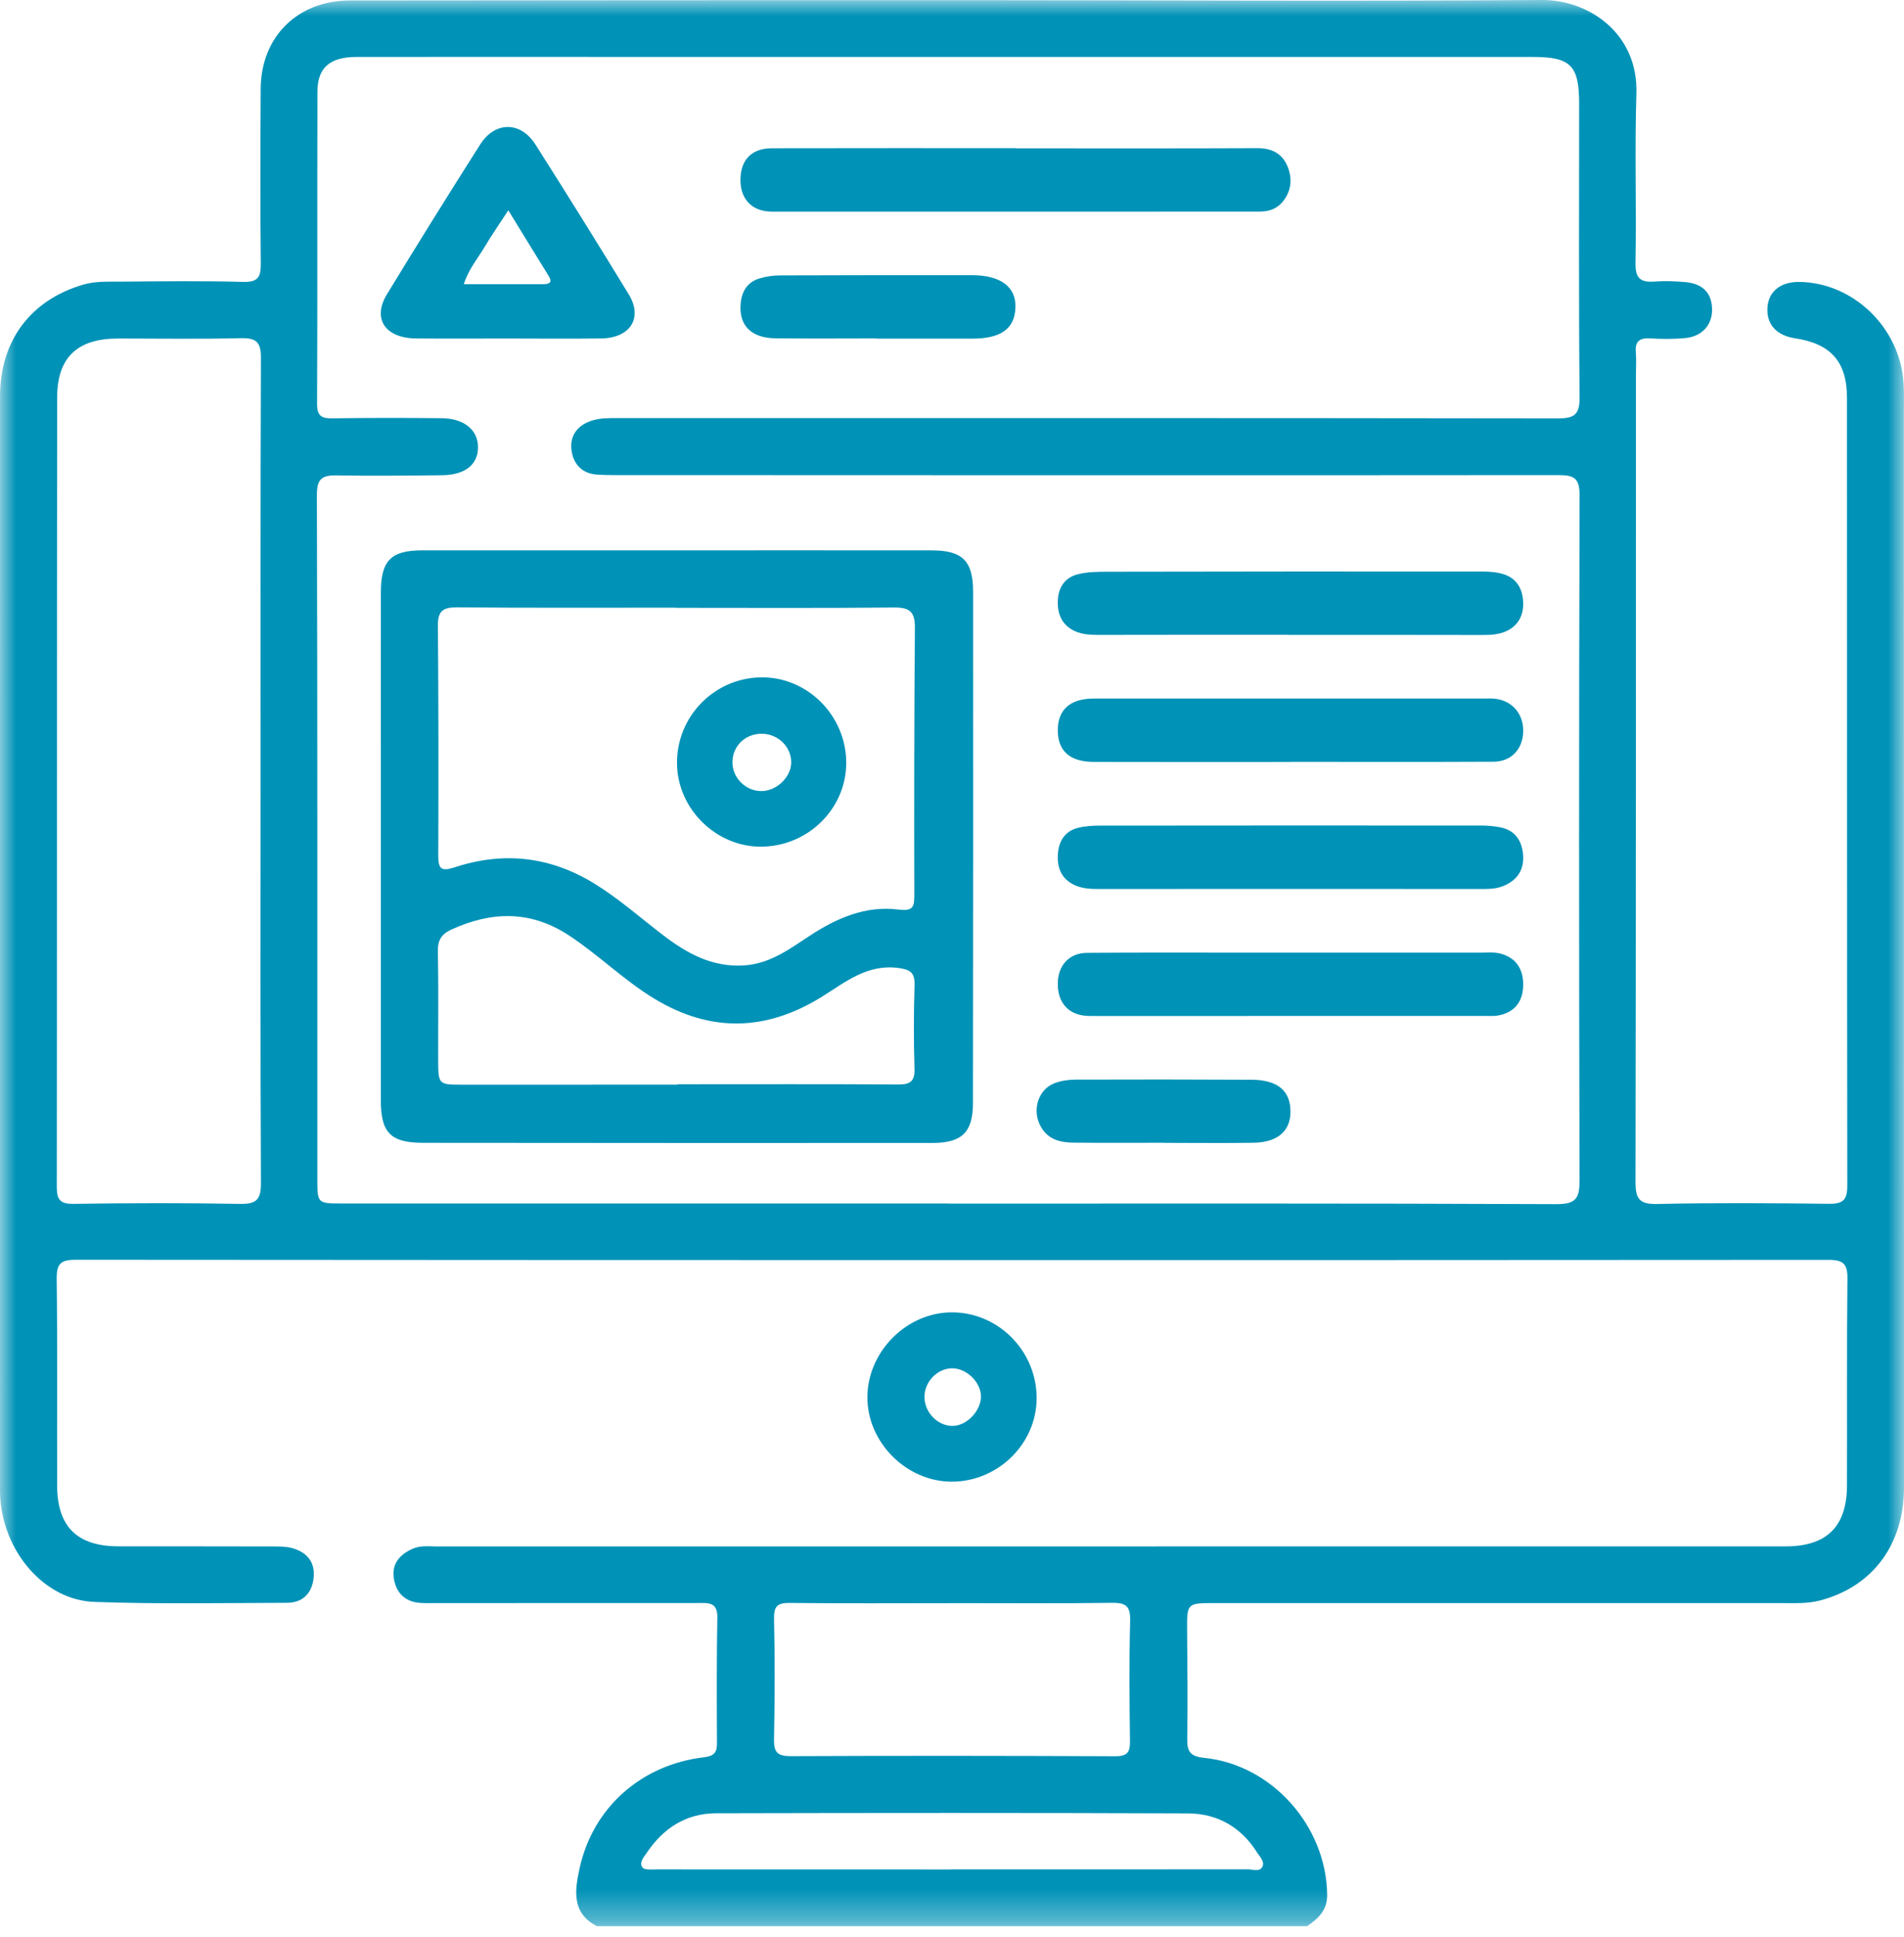 <svg width="60" height="61" viewBox="0 0 60 61" fill="none" xmlns="http://www.w3.org/2000/svg">
<mask id="mask0_0_3291" style="mask-type:luminance" maskUnits="userSpaceOnUse" x="0" y="0" width="60" height="61">
<path fill-rule="evenodd" clip-rule="evenodd" d="M0 0H60V60.667H0V0Z" fill="white"/>
</mask>
<g mask="url(#mask0_0_3291)">
<path fill-rule="evenodd" clip-rule="evenodd" d="M29.977 58.881V58.879C33.091 58.879 36.205 58.88 39.319 58.876C39.471 58.876 39.677 58.958 39.767 58.819C39.878 58.647 39.703 58.488 39.613 58.345C39.112 57.549 38.364 57.119 37.44 57.115C32.481 57.096 27.522 57.099 22.564 57.111C21.624 57.114 20.905 57.578 20.387 58.348C20.293 58.489 20.124 58.663 20.249 58.821C20.316 58.905 20.54 58.879 20.693 58.879C23.788 58.882 26.882 58.881 29.977 58.881V58.881ZM29.94 50.492V50.494C28.255 50.494 26.57 50.505 24.886 50.486C24.495 50.482 24.383 50.594 24.392 50.988C24.419 52.25 24.416 53.513 24.391 54.775C24.383 55.18 24.489 55.313 24.915 55.312C28.324 55.297 31.733 55.3 35.143 55.315C35.52 55.317 35.613 55.194 35.609 54.842C35.592 53.58 35.582 52.316 35.614 51.055C35.626 50.61 35.5 50.477 35.054 50.483C33.349 50.506 31.645 50.492 29.94 50.492V50.492ZM8.212 24.295C8.212 19.955 8.205 15.614 8.223 11.274C8.225 10.781 8.082 10.639 7.591 10.651C6.303 10.684 5.014 10.662 3.725 10.662C2.441 10.663 1.802 11.249 1.801 12.526C1.791 20.812 1.799 29.099 1.79 37.385C1.789 37.788 1.896 37.923 2.324 37.917C4.068 37.891 5.813 37.886 7.557 37.918C8.081 37.928 8.226 37.784 8.223 37.258C8.202 32.937 8.211 28.616 8.212 24.295V24.295ZM29.883 37.905V37.909C36.271 37.909 42.658 37.898 49.045 37.926C49.682 37.929 49.777 37.727 49.775 37.161C49.757 29.975 49.755 22.789 49.777 15.604C49.779 15.048 49.594 14.963 49.1 14.964C39.202 14.973 29.303 14.968 19.405 14.964C19.207 14.964 19.009 14.962 18.811 14.948C18.313 14.914 18.05 14.582 18.006 14.148C17.963 13.728 18.188 13.403 18.628 13.255C18.901 13.163 19.174 13.168 19.45 13.168C29.328 13.168 39.207 13.163 49.086 13.178C49.615 13.178 49.783 13.06 49.777 12.502C49.747 9.423 49.763 6.343 49.763 3.264C49.763 2.064 49.497 1.794 48.31 1.794C38.61 1.793 28.91 1.793 19.209 1.793C16.551 1.793 13.893 1.79 11.235 1.794C10.396 1.795 10.005 2.129 10.003 2.886C9.995 6.164 10.006 9.441 9.992 12.718C9.991 13.095 10.124 13.181 10.473 13.176C11.623 13.159 12.774 13.159 13.925 13.172C14.642 13.181 15.076 13.556 15.063 14.112C15.05 14.643 14.644 14.961 13.93 14.968C12.819 14.98 11.708 14.993 10.598 14.973C10.121 14.964 9.984 15.108 9.986 15.605C10.006 22.772 10 29.938 10 37.104C10 37.905 9.999 37.905 10.781 37.905C17.148 37.905 23.516 37.905 29.883 37.905V37.905ZM18.81 60.667C17.999 60.253 18.118 59.52 18.262 58.855C18.679 56.93 20.209 55.582 22.182 55.347C22.48 55.312 22.596 55.217 22.594 54.914C22.587 53.592 22.581 52.268 22.605 50.946C22.615 50.441 22.302 50.489 21.979 50.489C19.221 50.49 16.463 50.491 13.705 50.491C13.547 50.491 13.387 50.497 13.229 50.484C12.737 50.447 12.469 50.137 12.408 49.69C12.347 49.249 12.602 48.954 13.009 48.778C13.259 48.669 13.516 48.708 13.771 48.708C27.937 48.705 42.103 48.705 56.269 48.705C57.565 48.705 58.199 48.084 58.203 46.787C58.21 44.615 58.194 42.443 58.217 40.271C58.222 39.806 58.087 39.681 57.617 39.681C39.205 39.693 20.794 39.691 2.382 39.678C1.908 39.678 1.782 39.807 1.787 40.276C1.813 42.448 1.794 44.62 1.801 46.792C1.805 48.09 2.435 48.703 3.741 48.704C5.368 48.705 6.995 48.703 8.622 48.708C8.818 48.708 9.023 48.708 9.21 48.76C9.691 48.896 9.947 49.219 9.879 49.73C9.816 50.203 9.524 50.48 9.044 50.482C7.021 50.487 4.995 50.526 2.974 50.454C1.398 50.398 0.101 48.875 0.005 47.135C-0.001 47.017 0.001 46.898 0.001 46.78C0 35.347 -0.001 23.915 0.002 12.483C0.002 10.729 0.964 9.454 2.614 8.967C3.003 8.852 3.398 8.874 3.791 8.871C5.081 8.86 6.371 8.844 7.66 8.879C8.128 8.891 8.222 8.731 8.218 8.306C8.199 6.47 8.205 4.633 8.215 2.797C8.224 1.159 9.374 0.017 11.03 0.015C17.597 0.008 24.164 0.005 30.731 0.006C36.683 0.007 42.635 0.043 48.587 0C50.059 -0.01 51.628 1.046 51.567 2.948C51.511 4.724 51.572 6.503 51.539 8.279C51.529 8.77 51.699 8.903 52.149 8.868C52.464 8.843 52.784 8.858 53.1 8.884C53.66 8.931 53.946 9.231 53.952 9.745C53.959 10.228 53.642 10.594 53.116 10.647C52.743 10.684 52.362 10.679 51.987 10.658C51.645 10.639 51.521 10.771 51.549 11.103C51.569 11.338 51.553 11.577 51.552 11.814C51.551 20.284 51.555 28.755 51.539 37.225C51.538 37.75 51.653 37.934 52.223 37.921C54.027 37.881 55.833 37.894 57.639 37.915C58.08 37.92 58.213 37.792 58.213 37.345C58.201 29.072 58.207 20.799 58.203 12.526C58.202 11.392 57.691 10.824 56.57 10.656C55.972 10.566 55.653 10.204 55.698 9.665C55.74 9.173 56.118 8.875 56.695 8.88C58.402 8.895 59.885 10.331 59.987 12.074C60.004 12.369 59.996 12.666 59.996 12.962C59.998 24.256 60 35.55 60 46.844C60 48.644 59.02 49.963 57.37 50.405C56.962 50.515 56.544 50.491 56.13 50.491C50.178 50.493 44.226 50.491 38.274 50.491C37.401 50.491 37.404 50.495 37.409 51.36C37.416 52.485 37.431 53.611 37.413 54.736C37.407 55.134 37.47 55.317 37.943 55.365C40.09 55.581 41.799 57.524 41.822 59.679C41.827 60.17 41.54 60.426 41.192 60.667H18.81Z" fill="#0092B7"/>
</g>
<path fill-rule="evenodd" clip-rule="evenodd" d="M29.985 43.096C29.521 43.11 29.121 43.54 29.132 44.013C29.143 44.517 29.587 44.943 30.065 44.909C30.504 44.877 30.927 44.403 30.912 43.961C30.896 43.511 30.436 43.082 29.985 43.096M32.667 44.045C32.661 45.48 31.44 46.672 29.982 46.667C28.553 46.661 27.32 45.416 27.334 43.992C27.347 42.557 28.582 41.329 30.005 41.334C31.472 41.338 32.673 42.562 32.667 44.045" fill="#0092B7"/>
<path fill-rule="evenodd" clip-rule="evenodd" d="M21.352 34.162C21.352 34.158 21.352 34.154 21.352 34.15C23.668 34.15 25.984 34.142 28.299 34.157C28.681 34.16 28.831 34.064 28.818 33.657C28.791 32.779 28.793 31.9 28.82 31.022C28.832 30.622 28.671 30.535 28.304 30.487C27.328 30.36 26.646 30.93 25.904 31.391C24.157 32.478 22.4 32.536 20.613 31.451C19.652 30.868 18.86 30.071 17.923 29.458C16.717 28.67 15.496 28.698 14.23 29.275C13.919 29.416 13.791 29.605 13.798 29.961C13.822 31.099 13.805 32.237 13.808 33.375C13.811 34.164 13.815 34.163 14.584 34.163C16.84 34.162 19.096 34.162 21.352 34.162M21.288 19.144C21.288 19.142 21.288 19.14 21.288 19.139C18.991 19.139 16.694 19.148 14.397 19.13C13.964 19.127 13.795 19.241 13.799 19.699C13.819 22.116 13.82 24.533 13.811 26.95C13.809 27.378 13.914 27.453 14.331 27.316C15.872 26.811 17.343 26.975 18.739 27.835C19.508 28.309 20.179 28.906 20.892 29.451C21.652 30.032 22.452 30.475 23.458 30.406C24.261 30.352 24.871 29.898 25.502 29.483C26.354 28.921 27.272 28.518 28.304 28.647C28.8 28.71 28.813 28.543 28.812 28.162C28.807 25.365 28.807 22.568 28.831 19.772C28.835 19.271 28.668 19.13 28.179 19.134C25.882 19.157 23.585 19.144 21.288 19.144M21.341 17.334C24.017 17.334 26.693 17.332 29.369 17.335C30.326 17.336 30.665 17.668 30.665 18.633C30.668 24.005 30.667 29.377 30.66 34.749C30.659 35.664 30.31 35.999 29.375 35.999C24.024 36.001 18.672 36 13.321 35.994C12.311 35.993 12.001 35.672 12.001 34.663C11.999 29.331 12 23.998 12.002 18.666C12.002 17.653 12.319 17.334 13.314 17.334C15.99 17.333 18.666 17.334 21.341 17.334" fill="#0092B7"/>
<path fill-rule="evenodd" clip-rule="evenodd" d="M16.018 6.624C15.729 7.068 15.488 7.413 15.275 7.772C15.055 8.143 14.764 8.482 14.616 8.951C15.48 8.951 16.291 8.95 17.103 8.951C17.317 8.952 17.418 8.899 17.287 8.687C16.875 8.024 16.469 7.357 16.018 6.624M15.997 10.662C15.036 10.662 14.074 10.669 13.113 10.66C12.138 10.651 11.724 10.041 12.194 9.268C13.157 7.688 14.136 6.116 15.13 4.553C15.6 3.814 16.406 3.816 16.875 4.554C17.869 6.119 18.849 7.691 19.814 9.272C20.267 10.016 19.86 10.649 18.941 10.66C17.96 10.673 16.978 10.663 15.997 10.662" fill="#0092B7"/>
<path fill-rule="evenodd" clip-rule="evenodd" d="M32.004 4.672C34.546 4.672 37.087 4.678 39.629 4.667C40.072 4.666 40.42 4.83 40.59 5.283C40.725 5.644 40.687 6.021 40.434 6.337C40.233 6.59 39.977 6.664 39.686 6.664C34.563 6.664 29.441 6.669 24.319 6.665C23.709 6.665 23.342 6.281 23.334 5.696C23.324 5.049 23.674 4.671 24.321 4.67C26.882 4.664 29.443 4.667 32.004 4.667V4.672Z" fill="#0092B7"/>
<path fill-rule="evenodd" clip-rule="evenodd" d="M40.639 27.998C38.645 27.998 36.652 27.997 34.658 28C34.403 28 34.15 27.996 33.908 27.896C33.514 27.733 33.318 27.42 33.334 26.954C33.351 26.488 33.561 26.175 33.973 26.073C34.199 26.017 34.438 26.004 34.67 26.004C38.678 25.999 42.684 25.999 46.691 26.002C46.886 26.002 47.082 26.021 47.273 26.057C47.717 26.14 47.965 26.456 47.997 26.936C48.03 27.427 47.786 27.737 47.372 27.906C47.125 28.007 46.874 28 46.62 28C44.627 28 42.633 28 40.639 27.998" fill="#0092B7"/>
<path fill-rule="evenodd" clip-rule="evenodd" d="M40.611 19.994C38.617 19.994 36.624 19.992 34.63 19.997C34.374 19.997 34.121 19.988 33.882 19.882C33.491 19.707 33.316 19.377 33.335 18.917C33.353 18.47 33.584 18.186 33.955 18.09C34.255 18.012 34.575 18.008 34.886 18.008C38.834 18 42.782 17.998 46.731 18.002C46.962 18.002 47.206 18.023 47.424 18.1C47.794 18.232 47.987 18.547 47.999 18.978C48.012 19.385 47.842 19.687 47.512 19.858C47.261 19.987 46.987 20.001 46.71 20C44.677 19.995 42.644 19.997 40.611 19.997V19.994Z" fill="#0092B7"/>
<path fill-rule="evenodd" clip-rule="evenodd" d="M40.678 23.999C38.606 23.999 36.535 24.003 34.464 23.997C33.714 23.995 33.334 23.651 33.334 23.003C33.333 22.353 33.722 22.002 34.465 22.002C38.587 22 42.71 22.001 46.832 22.001C46.91 22.001 46.989 21.998 47.067 22.003C47.633 22.045 48.014 22.469 48 23.043C47.987 23.594 47.626 23.988 47.066 23.991C44.937 24.002 42.807 23.995 40.678 23.995V23.999Z" fill="#0092B7"/>
<path fill-rule="evenodd" clip-rule="evenodd" d="M40.653 30.005C42.666 30.005 44.68 30.005 46.694 30.005C46.87 30.005 47.05 29.986 47.221 30.021C47.702 30.12 48.003 30.45 48 31.014C47.997 31.578 47.696 31.898 47.209 31.984C47.094 32.005 46.975 31.998 46.858 31.998C42.732 31.999 38.607 31.999 34.481 32C34.403 32 34.325 32.001 34.247 31.996C33.664 31.962 33.321 31.572 33.334 30.96C33.346 30.398 33.695 30.015 34.259 30.011C35.96 29.998 37.661 30.005 39.362 30.005C39.792 30.004 40.222 30.004 40.653 30.005" fill="#0092B7"/>
<path fill-rule="evenodd" clip-rule="evenodd" d="M27.618 10.659C26.552 10.659 25.486 10.669 24.421 10.655C23.682 10.644 23.3 10.259 23.336 9.614C23.36 9.177 23.556 8.877 23.945 8.766C24.151 8.706 24.371 8.675 24.585 8.674C26.598 8.666 28.611 8.666 30.625 8.667C31.536 8.668 32.025 9.037 31.999 9.693C31.973 10.356 31.542 10.665 30.638 10.666C29.632 10.667 28.625 10.666 27.618 10.666V10.659Z" fill="#0092B7"/>
<path fill-rule="evenodd" clip-rule="evenodd" d="M36.675 35.992C35.73 35.992 34.785 35.999 33.841 35.989C33.431 35.984 33.037 35.91 32.798 35.484C32.508 34.97 32.715 34.302 33.247 34.11C33.451 34.036 33.679 34.005 33.896 34.004C35.745 33.998 37.594 33.998 39.443 34.008C40.202 34.012 40.604 34.309 40.659 34.867C40.728 35.564 40.321 35.978 39.508 35.992C38.564 36.008 37.619 35.995 36.675 35.995V35.992Z" fill="#0092B7"/>
<path fill-rule="evenodd" clip-rule="evenodd" d="M24.933 24.022C24.942 23.532 24.528 23.12 24.019 23.11C23.5 23.101 23.094 23.481 23.081 23.988C23.069 24.483 23.481 24.908 23.979 24.916C24.461 24.923 24.925 24.488 24.933 24.022M26.667 24.022C26.669 25.471 25.462 26.661 23.982 26.667C22.558 26.672 21.344 25.47 21.334 24.043C21.323 22.573 22.492 21.367 23.96 21.334C25.427 21.301 26.664 22.529 26.667 24.022" fill="#0092B7"/>
</svg>
